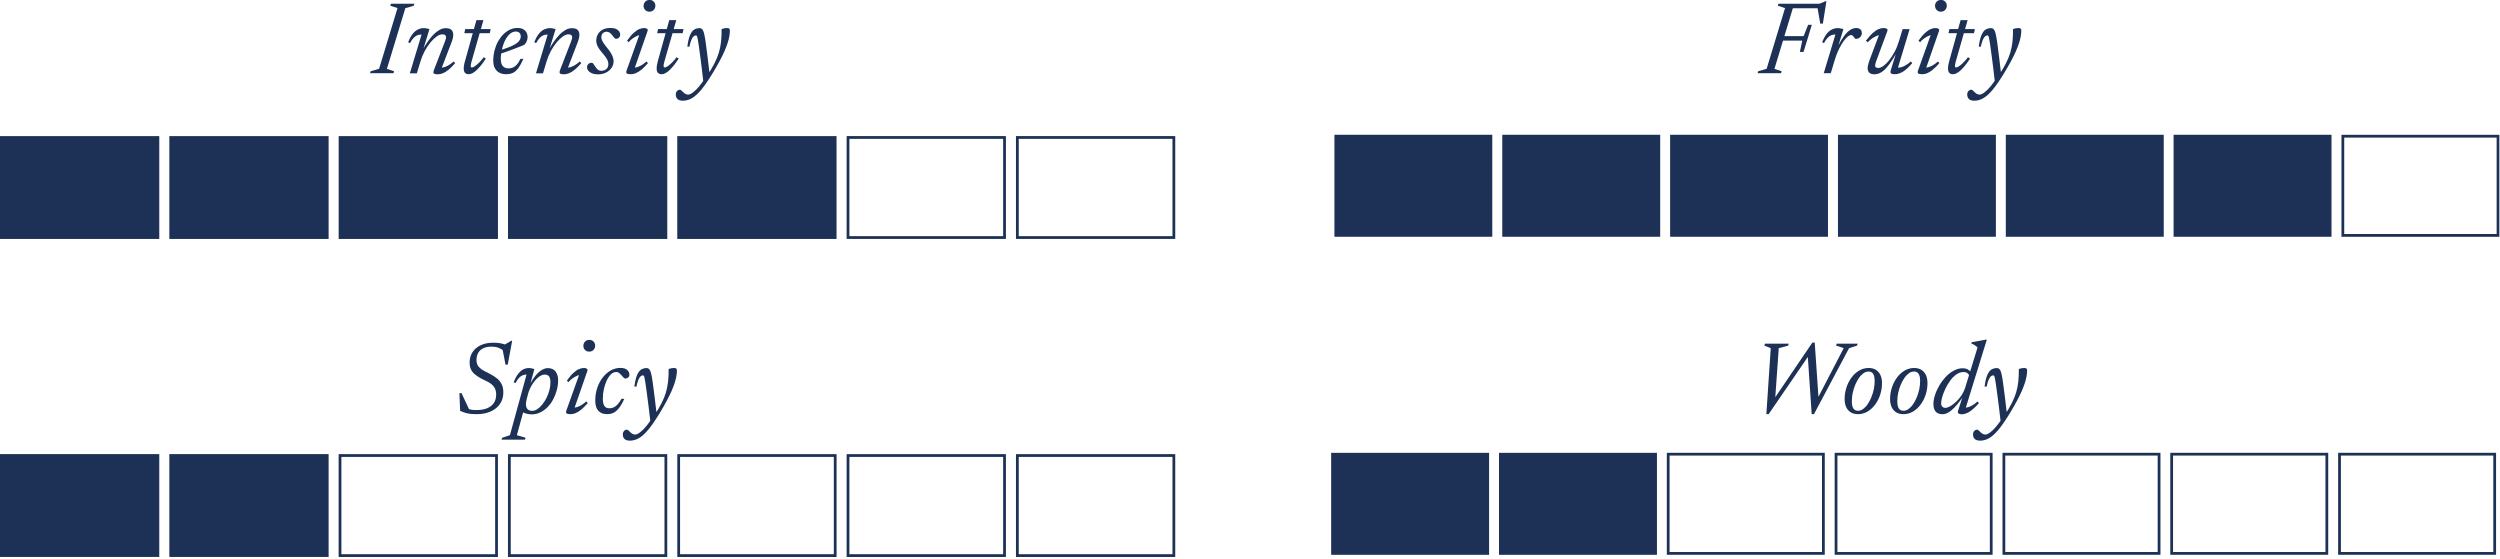 <?xml version="1.0" encoding="utf-8"?>
<svg width="353" height="79" viewBox="0 0 353 79" fill="none" xmlns="http://www.w3.org/2000/svg">
<g clip-path="url(#clip0_1_407)">
<path d="M260.34 49.16L259.26 48.8L259.34 48.53H262.3L262.22 48.8L261.09 49.16L256.13 58.48H255.81L255.23 49.86L255.76 49.68L249.73 58.48H249.41L250.03 49.17L249.13 48.8L249.21 48.53H252.57L252.49 48.8L251.16 49.16L250.63 56.69H250.26L255.9 48.38H256.24L256.83 56.98L256.13 57.25L260.33 49.16H260.34Z" fill="#1C3155"/>
<path d="M263.85 51.96C264.24 51.96 264.58 52.04 264.86 52.21C265.14 52.38 265.36 52.62 265.51 52.94C265.66 53.26 265.74 53.64 265.74 54.1C265.74 54.67 265.65 55.22 265.48 55.74C265.31 56.26 265.07 56.73 264.76 57.14C264.45 57.55 264.09 57.88 263.68 58.12C263.27 58.36 262.82 58.48 262.34 58.48C261.95 58.48 261.62 58.4 261.34 58.23C261.06 58.06 260.84 57.82 260.69 57.5C260.54 57.18 260.46 56.8 260.46 56.35C260.46 55.78 260.55 55.23 260.72 54.71C260.89 54.19 261.13 53.72 261.44 53.3C261.75 52.89 262.11 52.56 262.52 52.32C262.93 52.08 263.38 51.96 263.86 51.96H263.85ZM262.35 58C262.6 58 262.84 57.92 263.07 57.75C263.3 57.58 263.52 57.36 263.71 57.07C263.91 56.78 264.08 56.46 264.23 56.1C264.38 55.74 264.49 55.36 264.58 54.97C264.66 54.57 264.7 54.19 264.7 53.81C264.7 53.35 264.63 53 264.49 52.79C264.35 52.57 264.13 52.46 263.83 52.46C263.58 52.46 263.34 52.54 263.11 52.71C262.88 52.88 262.66 53.1 262.47 53.39C262.27 53.68 262.1 54 261.95 54.36C261.8 54.72 261.69 55.1 261.6 55.49C261.52 55.89 261.48 56.27 261.48 56.65C261.48 57.11 261.55 57.45 261.69 57.67C261.83 57.89 262.05 58 262.35 58Z" fill="#1C3155"/>
<path d="M270.27 51.96C270.66 51.96 271 52.04 271.28 52.21C271.56 52.38 271.78 52.62 271.93 52.94C272.08 53.26 272.16 53.64 272.16 54.1C272.16 54.67 272.07 55.22 271.9 55.74C271.73 56.26 271.49 56.73 271.18 57.14C270.87 57.55 270.51 57.88 270.1 58.12C269.69 58.36 269.24 58.48 268.76 58.48C268.37 58.48 268.04 58.4 267.76 58.23C267.48 58.06 267.26 57.82 267.11 57.5C266.96 57.18 266.88 56.8 266.88 56.35C266.88 55.78 266.97 55.23 267.14 54.71C267.31 54.19 267.55 53.72 267.86 53.3C268.17 52.89 268.53 52.56 268.94 52.32C269.35 52.08 269.8 51.96 270.28 51.96H270.27ZM268.77 58C269.02 58 269.26 57.92 269.49 57.75C269.72 57.58 269.94 57.36 270.13 57.07C270.33 56.78 270.5 56.46 270.65 56.1C270.8 55.74 270.91 55.36 271 54.97C271.08 54.57 271.12 54.19 271.12 53.81C271.12 53.35 271.05 53 270.91 52.79C270.77 52.57 270.55 52.46 270.25 52.46C270 52.46 269.76 52.54 269.53 52.71C269.3 52.88 269.08 53.1 268.89 53.39C268.69 53.68 268.52 54 268.37 54.36C268.22 54.72 268.11 55.1 268.02 55.49C267.94 55.89 267.9 56.27 267.9 56.65C267.9 57.11 267.97 57.45 268.11 57.67C268.25 57.89 268.47 58 268.77 58Z" fill="#1C3155"/>
<path d="M278.04 53C278 52.88 277.92 52.78 277.78 52.68C277.64 52.58 277.48 52.53 277.27 52.53C276.91 52.53 276.57 52.64 276.25 52.86C275.93 53.08 275.64 53.37 275.38 53.73C275.12 54.09 274.89 54.47 274.7 54.87C274.51 55.27 274.36 55.66 274.25 56.03C274.14 56.4 274.09 56.7 274.09 56.95C274.09 57.16 274.15 57.33 274.26 57.43C274.38 57.54 274.53 57.59 274.71 57.59C274.85 57.59 275.02 57.54 275.22 57.44C275.42 57.34 275.63 57.21 275.85 57.03C276.07 56.86 276.29 56.65 276.5 56.42C276.71 56.19 276.9 55.93 277.07 55.65C277.24 55.37 277.37 55.08 277.47 54.78L279.23 49.06C279.14 48.98 279.06 48.9 278.97 48.84C278.88 48.78 278.8 48.71 278.7 48.66C278.6 48.6 278.48 48.55 278.34 48.5L278.4 48.32L280.37 47.96H280.54L277.49 57.83L277.37 57.55C277.53 57.57 277.72 57.55 277.92 57.49C278.13 57.43 278.34 57.33 278.57 57.19C278.8 57.05 279.02 56.88 279.23 56.69L279.43 56.92C278.9 57.51 278.45 57.91 278.07 58.15C277.69 58.38 277.33 58.5 277 58.5C276.79 58.5 276.64 58.46 276.54 58.37C276.44 58.28 276.42 58.17 276.47 58.03L277.23 55.67H277.42C277.05 56.22 276.71 56.67 276.41 57.04C276.11 57.4 275.84 57.69 275.59 57.9C275.34 58.11 275.11 58.26 274.9 58.35C274.69 58.44 274.49 58.49 274.3 58.49C274.04 58.49 273.81 58.44 273.61 58.34C273.41 58.24 273.26 58.09 273.16 57.87C273.05 57.65 273 57.37 273 57.02C273 56.65 273.07 56.24 273.22 55.79C273.36 55.34 273.56 54.9 273.82 54.45C274.08 54 274.38 53.6 274.72 53.23C275.07 52.86 275.44 52.57 275.85 52.34C276.26 52.12 276.68 52 277.13 52C277.41 52 277.65 52.05 277.83 52.15C278.01 52.25 278.18 52.4 278.33 52.6L278.04 53Z" fill="#1C3155"/>
<path d="M282.84 58.85L283.08 58.59C283.48 57.99 283.8 57.44 284.06 56.93C284.32 56.42 284.52 55.93 284.67 55.44C284.82 54.95 284.92 54.44 284.98 53.9C285.04 53.36 285.06 52.76 285.06 52.1C285.22 52.05 285.36 52.01 285.48 51.99C285.6 51.97 285.73 51.96 285.84 51.96C285.97 51.96 286.06 51.99 286.13 52.04C286.2 52.09 286.23 52.18 286.23 52.3C286.23 52.55 286.2 52.83 286.15 53.13C286.1 53.43 286.02 53.75 285.9 54.11C285.78 54.46 285.63 54.85 285.45 55.27C285.26 55.69 285.03 56.16 284.76 56.66C284.49 57.16 284.17 57.72 283.8 58.33C283.19 59.33 282.65 60.12 282.17 60.69C281.69 61.26 281.25 61.65 280.84 61.88C280.43 62.11 280.02 62.22 279.6 62.22C279.24 62.22 278.99 62.14 278.83 61.98C278.67 61.82 278.59 61.61 278.59 61.35C278.59 61.15 278.65 60.99 278.76 60.86C278.87 60.73 279.01 60.67 279.18 60.67C279.22 60.67 279.27 60.69 279.33 60.73C279.39 60.77 279.48 60.86 279.62 61C279.76 61.14 279.89 61.23 280 61.28C280.11 61.33 280.23 61.36 280.33 61.36C280.51 61.36 280.74 61.26 281.02 61.05C281.3 60.84 281.6 60.55 281.91 60.17C282.23 59.79 282.53 59.35 282.83 58.85H282.84ZM280.52 54.59H280.22C280.28 54.08 280.37 53.66 280.47 53.32C280.58 52.98 280.7 52.71 280.84 52.52C280.98 52.32 281.15 52.18 281.33 52.1C281.52 52.02 281.72 51.97 281.95 51.97C282.06 51.97 282.16 52 282.24 52.05C282.32 52.1 282.39 52.2 282.46 52.33C282.53 52.47 282.58 52.66 282.64 52.92C282.7 53.17 282.76 53.55 282.83 54.04C282.9 54.53 282.98 55.17 283.08 55.96C283.18 56.75 283.29 57.73 283.43 58.9L282.5 59.6C282.41 58.82 282.33 58.15 282.26 57.57C282.19 56.99 282.13 56.49 282.07 56.07C282.02 55.65 281.97 55.27 281.92 54.96C281.88 54.64 281.84 54.36 281.8 54.11C281.75 53.77 281.7 53.53 281.67 53.37C281.64 53.21 281.6 53.11 281.57 53.07C281.54 53.03 281.5 53 281.44 53C281.33 53 281.22 53.05 281.11 53.14C281 53.23 280.9 53.4 280.79 53.63C280.69 53.86 280.6 54.19 280.51 54.61L280.52 54.59Z" fill="#1C3155"/>
<path d="M210.26 63.94H187.96V78.34H210.26V63.94Z" fill="#1C3155"/>
<path d="M233.96 63.94H211.66V78.34H233.96V63.94Z" fill="#1C3155"/>
<path d="M257.46 64.13H235.55V78.14H257.46V64.13Z" stroke="#1C3155" stroke-width="0.39"/>
<path d="M281.16 64.13H259.25V78.14H281.16V64.13Z" stroke="#1C3155" stroke-width="0.39"/>
<path d="M304.86 64.13H282.95V78.14H304.86V64.13Z" stroke="#1C3155" stroke-width="0.39"/>
<path d="M328.55 64.13H306.64V78.14H328.55V64.13Z" stroke="#1C3155" stroke-width="0.39"/>
<path d="M352.25 64.13H330.34V78.14H352.25V64.13Z" stroke="#1C3155" stroke-width="0.39"/>
<path d="M210.71 19.03H188.42V33.43H210.71V19.03Z" fill="#1C3155"/>
<path d="M234.42 19.03H212.12V33.43H234.42V19.03Z" fill="#1C3155"/>
<path d="M258.11 19.03H235.82V33.43H258.11V19.03Z" fill="#1C3155"/>
<path d="M352.72 19.23H330.81V33.24H352.72V19.23Z" stroke="#1C3155" stroke-width="0.39"/>
<path d="M329.21 19.03H306.91V33.43H329.21V19.03Z" fill="#1C3155"/>
<path d="M281.82 19.03H259.52V33.43H281.82V19.03Z" fill="#1C3155"/>
<path d="M305.52 19.03H283.22V33.43H305.52V19.03Z" fill="#1C3155"/>
<path d="M22.49 64.12H0V78.64H22.49V64.12Z" fill="#1C3155"/>
<path d="M46.4 64.12H23.91V78.64H46.4V64.12Z" fill="#1C3155"/>
<path d="M70.11 64.32H48.01V78.45H70.11V64.32Z" stroke="#1C3155" stroke-width="0.39"/>
<path d="M94.02 64.32H71.92V78.45H94.02V64.32Z" stroke="#1C3155" stroke-width="0.39"/>
<path d="M141.84 64.32H119.74V78.45H141.84V64.32Z" stroke="#1C3155" stroke-width="0.39"/>
<path d="M165.75 64.32H143.65V78.45H165.75V64.32Z" stroke="#1C3155" stroke-width="0.39"/>
<path d="M117.93 64.32H95.83V78.45H117.93V64.32Z" stroke="#1C3155" stroke-width="0.39"/>
<path d="M56.13 1.14L55.11 0.81L55.2 0.53H58.51L58.42 0.81L57.23 1.16L54.63 9.73L55.65 10.06L55.56 10.34H52.25L52.34 10.06L53.53 9.71L56.13 1.14Z" fill="#1C3155"/>
<path d="M57.89 6.08L57.63 5.97C57.83 5.45 58.05 5.05 58.29 4.76C58.53 4.47 58.78 4.26 59.04 4.15C59.3 4.03 59.57 3.97 59.83 3.97C59.92 3.97 60.01 3.97 60.1 3.99C60.19 4 60.28 4.02 60.37 4.04C60.46 4.06 60.55 4.08 60.64 4.11L59.76 6.96H59.72C59.93 6.58 60.17 6.21 60.41 5.86C60.66 5.5 60.92 5.19 61.19 4.9C61.46 4.62 61.75 4.4 62.04 4.23C62.33 4.06 62.63 3.98 62.93 3.98C63.33 3.98 63.61 4.07 63.77 4.24C63.92 4.41 64 4.64 64 4.92C64 5.08 63.98 5.25 63.93 5.44C63.88 5.63 63.82 5.84 63.73 6.05L62.28 9.82V9.55C62.46 9.55 62.63 9.52 62.83 9.45C63.03 9.38 63.23 9.28 63.44 9.15C63.65 9.02 63.85 8.86 64.05 8.68L64.27 8.91C63.93 9.31 63.61 9.63 63.32 9.86C63.03 10.09 62.76 10.26 62.52 10.35C62.28 10.45 62.04 10.49 61.82 10.49C61.5 10.49 61.31 10.44 61.24 10.35C61.17 10.26 61.19 10.08 61.3 9.81L62.84 5.82C62.88 5.72 62.91 5.62 62.94 5.52C62.97 5.42 62.98 5.33 62.98 5.25C62.98 5.13 62.94 5.03 62.86 4.96C62.78 4.89 62.64 4.85 62.44 4.85C62.21 4.85 61.94 4.95 61.66 5.15C61.38 5.35 61.08 5.63 60.79 5.98C60.5 6.33 60.23 6.73 59.98 7.19C59.73 7.65 59.53 8.13 59.38 8.64L58.86 10.35H57.87L59.52 4.89H59.41C59.23 4.89 59.06 4.92 58.9 4.99C58.73 5.06 58.57 5.18 58.4 5.35C58.23 5.52 58.06 5.77 57.89 6.09V6.08Z" fill="#1C3155"/>
<path d="M66.56 8.8C66.54 8.87 66.52 8.94 66.51 9C66.5 9.06 66.48 9.12 66.48 9.16C66.48 9.2 66.47 9.25 66.47 9.29C66.47 9.37 66.48 9.43 66.51 9.47C66.54 9.51 66.58 9.53 66.63 9.53C66.73 9.53 66.87 9.47 67.05 9.35C67.23 9.23 67.43 9.06 67.65 8.84C67.87 8.62 68.09 8.37 68.31 8.08L68.6 8.27C68.39 8.6 68.18 8.89 67.97 9.16C67.76 9.43 67.55 9.66 67.34 9.86C67.13 10.06 66.94 10.21 66.74 10.32C66.54 10.43 66.36 10.48 66.18 10.48C65.97 10.48 65.8 10.42 65.67 10.3C65.54 10.18 65.48 9.97 65.48 9.67C65.48 9.54 65.49 9.39 65.52 9.21C65.55 9.04 65.59 8.84 65.66 8.62L67.27 2.84H68.26L66.55 8.8H66.56ZM65.56 4.69L65.69 4.1H69.28L69.16 4.69H65.56Z" fill="#1C3155"/>
<path d="M72.87 4.45C72.58 4.45 72.32 4.54 72.09 4.71C71.86 4.88 71.66 5.11 71.49 5.39C71.32 5.67 71.17 5.98 71.06 6.32C70.94 6.66 70.86 7 70.8 7.34C70.74 7.68 70.71 7.99 70.71 8.28C70.71 8.78 70.81 9.14 71.01 9.35C71.21 9.56 71.47 9.66 71.79 9.66C72.01 9.66 72.22 9.62 72.41 9.54C72.6 9.46 72.79 9.33 72.97 9.13C73.15 8.94 73.32 8.67 73.49 8.31H73.9C73.66 8.87 73.42 9.3 73.19 9.62C72.95 9.93 72.7 10.16 72.42 10.29C72.14 10.42 71.82 10.48 71.46 10.48C71.1 10.48 70.78 10.41 70.5 10.26C70.23 10.12 70.02 9.9 69.87 9.62C69.72 9.34 69.65 8.99 69.65 8.57C69.65 8.06 69.71 7.57 69.83 7.11C69.95 6.65 70.12 6.22 70.33 5.84C70.55 5.46 70.8 5.12 71.08 4.84C71.37 4.56 71.68 4.34 72.01 4.18C72.35 4.02 72.69 3.95 73.05 3.95C73.41 3.95 73.67 4.01 73.88 4.13C74.09 4.25 74.25 4.41 74.35 4.6C74.45 4.79 74.5 5 74.5 5.22C74.5 5.44 74.45 5.64 74.36 5.85C74.27 6.06 74.15 6.22 74.01 6.34C73.73 6.46 73.44 6.57 73.16 6.68C72.88 6.79 72.59 6.9 72.31 7.01C72.02 7.11 71.74 7.22 71.45 7.32C71.16 7.42 70.88 7.52 70.59 7.61L70.61 7.08C71.08 6.95 71.48 6.82 71.82 6.68C72.16 6.55 72.44 6.42 72.66 6.29C72.88 6.16 73.06 6.04 73.18 5.91C73.31 5.78 73.4 5.65 73.45 5.52C73.5 5.39 73.53 5.26 73.53 5.13C73.53 5 73.5 4.88 73.45 4.78C73.4 4.68 73.32 4.6 73.22 4.54C73.12 4.48 72.99 4.45 72.84 4.45H72.87Z" fill="#1C3155"/>
<path d="M75.7 6.08L75.44 5.97C75.64 5.45 75.86 5.05 76.1 4.76C76.34 4.47 76.59 4.26 76.85 4.15C77.11 4.04 77.38 3.97 77.64 3.97C77.73 3.97 77.82 3.97 77.91 3.99C78 4 78.09 4.02 78.18 4.04C78.27 4.06 78.36 4.08 78.45 4.11L77.57 6.96H77.53C77.74 6.58 77.98 6.21 78.22 5.86C78.47 5.5 78.73 5.19 79 4.9C79.27 4.61 79.56 4.4 79.85 4.23C80.14 4.06 80.44 3.98 80.74 3.98C81.14 3.98 81.42 4.07 81.58 4.24C81.74 4.41 81.81 4.64 81.81 4.92C81.81 5.08 81.79 5.25 81.74 5.44C81.69 5.63 81.63 5.84 81.54 6.05L80.09 9.82V9.55C80.27 9.55 80.44 9.52 80.64 9.45C80.84 9.38 81.04 9.28 81.25 9.15C81.46 9.02 81.66 8.86 81.86 8.68L82.08 8.91C81.74 9.31 81.42 9.63 81.13 9.86C80.84 10.09 80.57 10.26 80.33 10.35C80.09 10.45 79.85 10.49 79.63 10.49C79.31 10.49 79.12 10.44 79.05 10.35C78.98 10.26 79 10.08 79.11 9.81L80.65 5.82C80.69 5.72 80.72 5.62 80.75 5.52C80.78 5.42 80.79 5.33 80.79 5.25C80.79 5.13 80.75 5.03 80.67 4.96C80.59 4.89 80.45 4.85 80.25 4.85C80.02 4.85 79.75 4.95 79.47 5.15C79.19 5.35 78.89 5.63 78.6 5.98C78.31 6.33 78.04 6.73 77.79 7.19C77.54 7.65 77.34 8.13 77.19 8.64L76.67 10.35H75.68L77.33 4.89H77.22C77.04 4.89 76.87 4.92 76.71 4.99C76.54 5.06 76.38 5.18 76.21 5.35C76.04 5.52 75.87 5.77 75.7 6.09V6.08Z" fill="#1C3155"/>
<path d="M83.56 8.86C83.63 8.86 83.69 8.9 83.76 8.98C83.82 9.06 83.93 9.21 84.07 9.43C84.21 9.65 84.35 9.8 84.48 9.88C84.61 9.96 84.75 10 84.89 10C85.08 10 85.26 9.96 85.41 9.89C85.56 9.82 85.68 9.71 85.77 9.58C85.86 9.44 85.9 9.27 85.9 9.07C85.9 8.93 85.88 8.78 85.83 8.64C85.78 8.49 85.7 8.33 85.58 8.15C85.46 7.97 85.29 7.75 85.06 7.49C84.84 7.24 84.67 7.01 84.54 6.81C84.41 6.61 84.32 6.42 84.27 6.25C84.22 6.08 84.19 5.91 84.19 5.75C84.19 5.42 84.27 5.12 84.42 4.84C84.57 4.57 84.8 4.35 85.09 4.19C85.39 4.03 85.75 3.95 86.18 3.95C86.51 3.95 86.77 3.99 86.97 4.08C87.17 4.17 87.32 4.28 87.42 4.42C87.52 4.56 87.57 4.72 87.57 4.89C87.57 5 87.55 5.1 87.5 5.19C87.45 5.28 87.38 5.35 87.29 5.4C87.2 5.45 87.1 5.48 86.98 5.48C86.93 5.48 86.87 5.45 86.8 5.4C86.73 5.35 86.63 5.22 86.5 5.04C86.37 4.85 86.23 4.72 86.09 4.62C85.95 4.53 85.82 4.48 85.69 4.48C85.45 4.48 85.26 4.55 85.12 4.69C84.98 4.83 84.91 5.03 84.91 5.28C84.91 5.39 84.94 5.51 84.99 5.65C85.04 5.79 85.13 5.95 85.26 6.13C85.38 6.32 85.55 6.54 85.76 6.8C85.97 7.05 86.15 7.29 86.27 7.51C86.4 7.73 86.49 7.93 86.55 8.11C86.61 8.29 86.64 8.47 86.64 8.63C86.64 8.98 86.55 9.3 86.35 9.58C86.16 9.86 85.9 10.08 85.57 10.25C85.24 10.41 84.87 10.5 84.46 10.5C84.1 10.5 83.81 10.45 83.58 10.35C83.35 10.25 83.18 10.13 83.06 9.97C82.94 9.81 82.89 9.65 82.89 9.48C82.89 9.37 82.92 9.27 82.97 9.17C83.02 9.07 83.1 9 83.19 8.95C83.28 8.9 83.39 8.87 83.52 8.87L83.56 8.86Z" fill="#1C3155"/>
<path d="M88.43 10.08L90.33 4.77L90.54 4.93C90.38 4.93 90.2 4.96 90 5.05C89.8 5.14 89.59 5.25 89.37 5.4C89.15 5.55 88.95 5.74 88.76 5.96L88.54 5.75C88.88 5.27 89.18 4.9 89.47 4.65C89.75 4.39 90.01 4.21 90.26 4.11C90.5 4.01 90.74 3.96 90.96 3.96C91.15 3.96 91.28 4 91.37 4.07C91.46 4.14 91.48 4.24 91.44 4.37L89.54 9.83L89.42 9.55C89.58 9.57 89.77 9.55 89.97 9.48C90.18 9.42 90.39 9.32 90.62 9.18C90.85 9.04 91.07 8.88 91.28 8.68L91.49 8.91C91.15 9.31 90.83 9.62 90.55 9.85C90.27 10.08 90 10.24 89.76 10.34C89.52 10.44 89.29 10.48 89.07 10.48C88.8 10.48 88.62 10.45 88.52 10.38C88.42 10.31 88.4 10.21 88.45 10.08H88.43ZM90.87 0.82C90.87 0.66 90.91 0.52 90.98 0.4C91.05 0.28 91.15 0.18 91.27 0.1C91.39 0.03 91.54 -0.01 91.71 -0.01C91.96 -0.01 92.16 0.07 92.31 0.23C92.46 0.39 92.54 0.58 92.54 0.82C92.54 0.98 92.5 1.12 92.43 1.24C92.36 1.36 92.26 1.46 92.14 1.54C92.02 1.61 91.87 1.65 91.7 1.65C91.45 1.65 91.25 1.57 91.1 1.41C90.95 1.25 90.87 1.06 90.87 0.82Z" fill="#1C3155"/>
<path d="M93.79 8.8C93.77 8.87 93.75 8.94 93.74 9C93.73 9.06 93.71 9.12 93.71 9.16C93.71 9.21 93.7 9.25 93.7 9.29C93.7 9.37 93.71 9.43 93.74 9.47C93.77 9.51 93.81 9.53 93.86 9.53C93.96 9.53 94.1 9.47 94.28 9.35C94.46 9.23 94.66 9.06 94.88 8.84C95.1 8.62 95.32 8.37 95.54 8.08L95.83 8.27C95.62 8.6 95.41 8.89 95.2 9.16C94.99 9.43 94.78 9.66 94.58 9.86C94.37 10.06 94.18 10.21 93.98 10.32C93.79 10.43 93.6 10.48 93.42 10.48C93.21 10.48 93.04 10.42 92.91 10.3C92.78 10.18 92.72 9.97 92.72 9.67C92.72 9.54 92.73 9.39 92.76 9.21C92.79 9.04 92.83 8.84 92.89 8.62L94.5 2.84H95.49L93.78 8.8H93.79ZM92.79 4.69L92.92 4.1H96.51L96.39 4.69H92.79Z" fill="#1C3155"/>
<path d="M99.67 10.85L99.91 10.59C100.31 9.99 100.63 9.44 100.89 8.93C101.15 8.42 101.35 7.93 101.5 7.44C101.65 6.95 101.75 6.44 101.81 5.9C101.87 5.36 101.9 4.76 101.89 4.1C102.05 4.05 102.19 4.01 102.31 3.99C102.43 3.97 102.56 3.96 102.67 3.96C102.8 3.96 102.89 3.99 102.96 4.04C103.03 4.09 103.06 4.18 103.06 4.3C103.06 4.55 103.03 4.83 102.98 5.13C102.93 5.43 102.85 5.75 102.73 6.11C102.62 6.46 102.46 6.85 102.28 7.27C102.09 7.69 101.86 8.16 101.59 8.66C101.32 9.16 101 9.72 100.63 10.33C100.02 11.33 99.48 12.12 99 12.69C98.52 13.26 98.08 13.65 97.67 13.88C97.26 14.11 96.85 14.22 96.43 14.22C96.07 14.22 95.82 14.14 95.66 13.98C95.5 13.82 95.42 13.61 95.42 13.35C95.42 13.15 95.48 12.99 95.59 12.86C95.71 12.73 95.84 12.67 96.01 12.67C96.05 12.67 96.1 12.69 96.16 12.73C96.22 12.77 96.31 12.86 96.45 13C96.59 13.14 96.72 13.23 96.83 13.28C96.94 13.33 97.06 13.36 97.16 13.36C97.34 13.36 97.57 13.26 97.85 13.05C98.13 12.84 98.43 12.55 98.74 12.17C99.06 11.79 99.36 11.35 99.66 10.85H99.67ZM97.35 6.59H97.05C97.11 6.08 97.2 5.66 97.3 5.32C97.41 4.98 97.53 4.71 97.67 4.52C97.81 4.32 97.98 4.18 98.16 4.1C98.34 4.02 98.55 3.97 98.77 3.97C98.88 3.97 98.98 4 99.06 4.05C99.14 4.1 99.21 4.2 99.28 4.33C99.35 4.47 99.4 4.66 99.46 4.92C99.52 5.17 99.58 5.55 99.65 6.04C99.72 6.53 99.8 7.17 99.9 7.96C100 8.75 100.11 9.73 100.25 10.9L99.32 11.6C99.23 10.82 99.15 10.15 99.08 9.57C99.01 8.99 98.95 8.49 98.89 8.07C98.84 7.65 98.79 7.27 98.74 6.96C98.7 6.64 98.65 6.36 98.62 6.11C98.57 5.77 98.52 5.53 98.49 5.37C98.46 5.21 98.42 5.11 98.39 5.07C98.36 5.03 98.32 5 98.26 5C98.15 5 98.04 5.05 97.93 5.14C97.82 5.23 97.72 5.4 97.62 5.63C97.52 5.86 97.43 6.19 97.34 6.61L97.35 6.59Z" fill="#1C3155"/>
<path d="M22.49 19.22H0V33.74H22.49V19.22Z" fill="#1C3155"/>
<path d="M46.4 19.22H23.91V33.74H46.4V19.22Z" fill="#1C3155"/>
<path d="M70.31 19.22H47.82V33.74H70.31V19.22Z" fill="#1C3155"/>
<path d="M94.22 19.22H71.73V33.74H94.22V19.22Z" fill="#1C3155"/>
<path d="M141.84 19.41H119.74V33.54H141.84V19.41Z" stroke="#1C3155" stroke-width="0.39"/>
<path d="M165.75 19.41H143.65V33.54H165.75V19.41Z" stroke="#1C3155" stroke-width="0.39"/>
<path d="M118.12 19.22H95.63V33.74H118.12V19.22Z" fill="#1C3155"/>
<path d="M250.55 9.73L251.57 10.06L251.48 10.34H248.17L248.26 10.06L249.45 9.71L252.05 1.14L251.03 0.81L251.12 0.53H253.34L250.55 9.73ZM255.83 3.49L255.25 5.41L254.66 7.33H254.14L254.48 5.73H251.18L251.37 5.1H254.67L255.31 3.5H255.83V3.49ZM257.37 3.33H257.02L256.62 1.03L256.92 1.17H252.46L252.67 0.53H256.89L257.78 0.17H257.89L257.39 3.33H257.37Z" fill="#1C3155"/>
<path d="M259.18 4.88H259.07C258.89 4.88 258.72 4.91 258.56 4.98C258.39 5.05 258.23 5.17 258.06 5.34C257.89 5.51 257.72 5.76 257.55 6.08L257.29 5.97C257.49 5.45 257.71 5.05 257.94 4.76C258.18 4.47 258.43 4.26 258.69 4.15C258.95 4.03 259.22 3.97 259.48 3.97C259.57 3.97 259.66 3.97 259.75 3.99C259.84 4 259.93 4.02 260.02 4.04C260.11 4.06 260.2 4.08 260.29 4.11L259.54 6.56H259.5C259.8 5.96 260.1 5.48 260.38 5.09C260.66 4.71 260.95 4.42 261.23 4.24C261.51 4.05 261.8 3.96 262.09 3.96C262.38 3.96 262.57 4.03 262.7 4.16C262.83 4.29 262.89 4.47 262.89 4.68C262.89 4.84 262.85 4.98 262.77 5.1C262.69 5.22 262.59 5.32 262.46 5.39C262.33 5.46 262.19 5.49 262.04 5.49C262 5.49 261.96 5.47 261.92 5.43C261.88 5.39 261.82 5.33 261.76 5.24C261.7 5.14 261.64 5.07 261.58 5.02C261.52 4.97 261.45 4.95 261.37 4.95C261.25 4.95 261.11 5.01 260.96 5.12C260.81 5.23 260.65 5.4 260.48 5.6C260.31 5.8 260.15 6.05 259.98 6.34C259.81 6.63 259.65 6.94 259.5 7.28C259.35 7.62 259.21 7.99 259.1 8.37L258.5 10.34H257.51L259.16 4.88H259.18Z" fill="#1C3155"/>
<path d="M266.93 10.08L267.73 7.49H267.78C267.42 8.12 267.09 8.63 266.8 9.03C266.51 9.43 266.24 9.73 266 9.94C265.76 10.15 265.53 10.29 265.31 10.37C265.09 10.45 264.88 10.49 264.67 10.49C264.33 10.49 264.09 10.41 263.94 10.26C263.79 10.11 263.71 9.9 263.71 9.65C263.71 9.49 263.74 9.31 263.79 9.1C263.84 8.89 263.92 8.65 264.02 8.38L265.43 4.63L265.62 4.93C265.45 4.93 265.26 4.96 265.05 5.04C264.84 5.12 264.61 5.24 264.38 5.4C264.15 5.56 263.93 5.75 263.71 5.97L263.47 5.75C263.81 5.29 264.13 4.93 264.42 4.67C264.71 4.41 264.98 4.23 265.24 4.12C265.5 4.01 265.74 3.96 265.98 3.96C266.19 3.96 266.33 4 266.43 4.07C266.52 4.14 266.55 4.24 266.5 4.37L264.88 8.74C264.85 8.84 264.82 8.94 264.8 9.02C264.78 9.11 264.77 9.18 264.77 9.25C264.77 9.36 264.8 9.45 264.87 9.51C264.94 9.57 265.05 9.6 265.21 9.6C265.42 9.6 265.65 9.51 265.92 9.32C266.19 9.13 266.46 8.87 266.73 8.53C267.01 8.19 267.27 7.79 267.51 7.33C267.76 6.87 267.96 6.37 268.13 5.82L268.65 4.11H269.64L267.93 9.76V9.55C268.1 9.57 268.28 9.55 268.49 9.48C268.7 9.42 268.91 9.32 269.14 9.18C269.37 9.04 269.59 8.88 269.8 8.68L270.01 8.91C269.49 9.51 269.04 9.93 268.65 10.15C268.26 10.37 267.9 10.48 267.58 10.48C267.31 10.48 267.13 10.45 267.04 10.38C266.95 10.31 266.92 10.21 266.96 10.08H266.93Z" fill="#1C3155"/>
<path d="M270.78 10.08L272.68 4.77L272.89 4.93C272.73 4.93 272.55 4.96 272.35 5.05C272.15 5.14 271.94 5.25 271.72 5.4C271.5 5.55 271.3 5.74 271.11 5.96L270.89 5.75C271.23 5.27 271.54 4.9 271.82 4.65C272.1 4.4 272.36 4.21 272.61 4.11C272.85 4.01 273.09 3.96 273.31 3.96C273.49 3.96 273.63 4 273.72 4.07C273.81 4.14 273.83 4.24 273.79 4.37L271.89 9.83L271.77 9.55C271.93 9.57 272.12 9.55 272.32 9.48C272.53 9.42 272.74 9.32 272.97 9.18C273.2 9.04 273.42 8.88 273.63 8.68L273.84 8.91C273.5 9.31 273.18 9.62 272.9 9.85C272.61 10.08 272.35 10.24 272.11 10.34C271.87 10.44 271.64 10.48 271.42 10.48C271.15 10.48 270.97 10.45 270.87 10.38C270.77 10.31 270.75 10.21 270.8 10.08H270.78ZM273.22 0.82C273.22 0.66 273.26 0.52 273.33 0.4C273.4 0.28 273.5 0.18 273.62 0.1C273.74 0.03 273.89 -0.01 274.06 -0.01C274.31 -0.01 274.51 0.07 274.66 0.23C274.81 0.39 274.89 0.58 274.89 0.82C274.89 0.98 274.85 1.12 274.78 1.24C274.71 1.36 274.61 1.46 274.49 1.54C274.37 1.61 274.22 1.65 274.06 1.65C273.81 1.65 273.61 1.57 273.46 1.41C273.31 1.25 273.23 1.06 273.23 0.82H273.22Z" fill="#1C3155"/>
<path d="M276.13 8.8C276.11 8.87 276.09 8.94 276.08 9C276.07 9.06 276.05 9.12 276.05 9.16C276.05 9.21 276.04 9.25 276.04 9.29C276.04 9.37 276.05 9.43 276.08 9.47C276.11 9.51 276.15 9.53 276.2 9.53C276.3 9.53 276.44 9.47 276.62 9.35C276.8 9.23 277 9.06 277.22 8.84C277.44 8.62 277.66 8.37 277.88 8.08L278.17 8.27C277.96 8.6 277.75 8.89 277.54 9.16C277.33 9.43 277.12 9.66 276.91 9.86C276.71 10.06 276.51 10.21 276.31 10.32C276.12 10.43 275.93 10.48 275.75 10.48C275.54 10.48 275.37 10.42 275.25 10.3C275.13 10.18 275.06 9.97 275.06 9.67C275.06 9.54 275.07 9.39 275.1 9.21C275.13 9.04 275.17 8.84 275.23 8.62L276.84 2.84H277.83L276.12 8.8H276.13ZM275.13 4.69L275.26 4.1H278.85L278.73 4.69H275.13Z" fill="#1C3155"/>
<path d="M282.02 10.85L282.26 10.59C282.66 9.99 282.98 9.44 283.24 8.93C283.5 8.42 283.7 7.93 283.85 7.44C284 6.95 284.1 6.44 284.16 5.9C284.22 5.36 284.24 4.76 284.24 4.1C284.4 4.05 284.54 4.01 284.66 3.99C284.78 3.97 284.91 3.96 285.02 3.96C285.15 3.96 285.24 3.99 285.31 4.04C285.38 4.09 285.41 4.18 285.41 4.3C285.41 4.55 285.38 4.83 285.33 5.13C285.28 5.43 285.2 5.75 285.08 6.11C284.96 6.46 284.81 6.85 284.63 7.27C284.44 7.69 284.21 8.16 283.94 8.66C283.67 9.16 283.35 9.72 282.98 10.33C282.37 11.33 281.83 12.12 281.35 12.69C280.87 13.26 280.43 13.65 280.02 13.88C279.61 14.11 279.2 14.22 278.78 14.22C278.42 14.22 278.17 14.14 278.01 13.98C277.85 13.82 277.77 13.61 277.77 13.35C277.77 13.15 277.83 12.99 277.94 12.86C278.05 12.73 278.19 12.67 278.36 12.67C278.4 12.67 278.45 12.69 278.51 12.73C278.57 12.77 278.66 12.86 278.8 13C278.94 13.14 279.07 13.23 279.18 13.28C279.29 13.33 279.41 13.36 279.51 13.36C279.69 13.36 279.92 13.26 280.2 13.05C280.48 12.84 280.78 12.55 281.09 12.17C281.41 11.79 281.71 11.35 282.01 10.85H282.02ZM279.7 6.59H279.4C279.46 6.08 279.55 5.66 279.65 5.32C279.76 4.98 279.88 4.71 280.02 4.52C280.16 4.32 280.33 4.18 280.51 4.1C280.7 4.02 280.9 3.97 281.13 3.97C281.24 3.97 281.34 4 281.42 4.05C281.5 4.1 281.57 4.2 281.64 4.33C281.71 4.47 281.76 4.66 281.82 4.92C281.88 5.17 281.94 5.55 282.01 6.04C282.08 6.53 282.16 7.17 282.26 7.96C282.36 8.75 282.47 9.73 282.61 10.9L281.68 11.6C281.59 10.82 281.51 10.15 281.44 9.57C281.37 8.99 281.31 8.49 281.25 8.07C281.2 7.65 281.15 7.27 281.1 6.96C281.06 6.64 281.02 6.36 280.98 6.11C280.93 5.77 280.88 5.53 280.85 5.37C280.82 5.21 280.78 5.11 280.75 5.07C280.72 5.03 280.68 5 280.62 5C280.51 5 280.4 5.05 280.29 5.14C280.18 5.23 280.08 5.4 279.97 5.63C279.87 5.86 279.78 6.19 279.69 6.61L279.7 6.59Z" fill="#1C3155"/>
<path d="M71.31 49.66C70.99 49.41 70.7 49.23 70.43 49.12C70.16 49.01 69.8 48.95 69.37 48.95C68.94 48.95 68.56 49.02 68.24 49.17C67.93 49.32 67.69 49.53 67.53 49.81C67.37 50.09 67.28 50.43 67.28 50.83C67.28 51.23 67.39 51.56 67.6 51.79C67.81 52.03 68.08 52.23 68.4 52.39C68.72 52.55 69.04 52.72 69.35 52.89C69.66 53.06 69.95 53.25 70.21 53.46C70.47 53.67 70.68 53.94 70.84 54.26C71 54.58 71.07 54.97 71.07 55.45C71.07 56.05 70.91 56.57 70.6 57.03C70.29 57.49 69.85 57.85 69.28 58.1C68.71 58.36 68.05 58.48 67.29 58.48C66.81 58.48 66.39 58.45 66.05 58.38C65.71 58.31 65.35 58.19 64.97 58.01L64.87 55.51H65.17L66.3 57.94L65.98 57.68C66.21 57.77 66.42 57.83 66.62 57.86C66.82 57.89 67.03 57.9 67.27 57.9C67.87 57.9 68.38 57.81 68.8 57.64C69.21 57.46 69.53 57.21 69.74 56.89C69.95 56.56 70.06 56.18 70.06 55.73C70.06 55.34 69.99 55.02 69.84 54.77C69.69 54.52 69.5 54.31 69.27 54.15C69.04 53.99 68.79 53.85 68.52 53.73C68.26 53.61 68.01 53.49 67.79 53.36C67.49 53.19 67.23 53.01 67.01 52.82C66.79 52.63 66.61 52.41 66.49 52.14C66.37 51.88 66.31 51.55 66.31 51.17C66.31 50.64 66.44 50.16 66.71 49.74C66.98 49.32 67.36 48.99 67.86 48.75C68.36 48.51 68.96 48.39 69.66 48.39C70 48.39 70.31 48.41 70.6 48.46C70.89 48.51 71.21 48.6 71.57 48.73H71.14L72.2 48.11H72.32L71.69 51.49H71.38L70.9 49.02L71.31 49.66Z" fill="#1C3155"/>
<path d="M73.42 57.81H73.98L72.98 61.45L74.22 61.81L74.12 62.08H70.81L70.91 61.81L72 61.45L74.35 52.89H74.31C74.13 52.89 73.96 52.92 73.79 52.99C73.62 53.06 73.45 53.18 73.29 53.35C73.12 53.52 72.96 53.77 72.79 54.09L72.53 53.98C72.73 53.46 72.95 53.06 73.18 52.77C73.41 52.48 73.65 52.27 73.9 52.15C74.15 52.03 74.4 51.97 74.66 51.97C74.79 51.97 74.92 51.98 75.06 52.01C75.19 52.04 75.32 52.07 75.45 52.11L74.76 54.69L74.71 54.47C75.01 53.89 75.31 53.42 75.61 53.05C75.91 52.68 76.22 52.41 76.51 52.24C76.8 52.07 77.08 51.98 77.34 51.98C77.86 51.98 78.24 52.15 78.47 52.49C78.7 52.83 78.81 53.22 78.81 53.66C78.81 54.14 78.75 54.62 78.62 55.09C78.49 55.56 78.32 56 78.1 56.41C77.88 56.82 77.61 57.19 77.3 57.5C76.99 57.81 76.65 58.06 76.27 58.24C75.89 58.42 75.49 58.51 75.07 58.51C74.77 58.51 74.46 58.46 74.14 58.35C73.82 58.24 73.58 58.07 73.42 57.83V57.81ZM74.39 56.25C74.33 56.48 74.3 56.66 74.28 56.79C74.26 56.92 74.26 57.02 74.26 57.09C74.26 57.34 74.33 57.56 74.46 57.74C74.6 57.92 74.83 58.01 75.17 58.01C75.39 58.01 75.62 57.93 75.85 57.78C76.08 57.63 76.32 57.42 76.54 57.15C76.76 56.88 76.96 56.58 77.14 56.24C77.32 55.9 77.46 55.53 77.56 55.15C77.67 54.76 77.72 54.37 77.72 53.98C77.72 53.61 77.66 53.34 77.53 53.16C77.4 52.98 77.2 52.89 76.91 52.89C76.72 52.89 76.53 52.94 76.34 53.05C76.14 53.16 75.95 53.3 75.77 53.49C75.58 53.68 75.41 53.89 75.25 54.13C75.09 54.37 74.94 54.62 74.83 54.88C74.71 55.14 74.62 55.4 74.55 55.66L74.4 56.24L74.39 56.25Z" fill="#1C3155"/>
<path d="M79.93 58.08L81.83 52.77L82.04 52.93C81.88 52.93 81.7 52.96 81.5 53.05C81.3 53.14 81.09 53.25 80.87 53.4C80.65 53.55 80.45 53.74 80.26 53.96L80.04 53.75C80.38 53.27 80.68 52.9 80.97 52.65C81.25 52.39 81.51 52.21 81.76 52.11C82 52.01 82.24 51.96 82.46 51.96C82.65 51.96 82.78 52 82.87 52.07C82.96 52.14 82.98 52.24 82.94 52.37L81.04 57.83L80.92 57.55C81.08 57.57 81.27 57.55 81.47 57.48C81.68 57.42 81.89 57.32 82.12 57.18C82.35 57.04 82.57 56.88 82.78 56.68L82.99 56.91C82.65 57.31 82.33 57.62 82.05 57.85C81.77 58.08 81.5 58.24 81.26 58.34C81.02 58.44 80.79 58.48 80.57 58.48C80.3 58.48 80.12 58.45 80.02 58.38C79.92 58.31 79.9 58.21 79.95 58.08H79.93ZM82.37 48.82C82.37 48.66 82.41 48.52 82.48 48.4C82.55 48.28 82.65 48.18 82.77 48.1C82.89 48.03 83.04 47.99 83.21 47.99C83.46 47.99 83.66 48.07 83.81 48.23C83.96 48.39 84.04 48.58 84.04 48.82C84.04 48.98 84 49.12 83.93 49.24C83.86 49.36 83.76 49.46 83.64 49.54C83.52 49.61 83.37 49.65 83.2 49.65C82.95 49.65 82.75 49.57 82.6 49.41C82.45 49.25 82.37 49.06 82.37 48.82Z" fill="#1C3155"/>
<path d="M87 52.53C86.73 52.53 86.48 52.64 86.25 52.87C86.02 53.1 85.82 53.4 85.65 53.77C85.48 54.14 85.35 54.55 85.26 54.98C85.17 55.42 85.12 55.85 85.12 56.27C85.12 56.77 85.2 57.13 85.35 57.34C85.51 57.55 85.74 57.65 86.05 57.65C86.25 57.65 86.45 57.61 86.63 57.53C86.82 57.45 87.01 57.31 87.2 57.11C87.39 56.91 87.57 56.65 87.75 56.31H88.15C87.9 56.87 87.65 57.3 87.4 57.62C87.15 57.93 86.89 58.16 86.62 58.29C86.35 58.42 86.05 58.48 85.72 58.48C85.19 58.48 84.78 58.32 84.49 58.01C84.2 57.7 84.05 57.22 84.05 56.58C84.05 55.94 84.14 55.34 84.33 54.78C84.52 54.22 84.77 53.73 85.1 53.31C85.43 52.89 85.8 52.55 86.23 52.31C86.66 52.07 87.11 51.95 87.58 51.95C88.01 51.95 88.34 52.04 88.55 52.23C88.76 52.42 88.87 52.63 88.87 52.88C88.87 53.07 88.81 53.21 88.7 53.3C88.59 53.39 88.45 53.44 88.28 53.45C88.21 53.45 88.13 53.41 88.04 53.31C87.95 53.21 87.85 53.1 87.75 52.98C87.64 52.86 87.53 52.76 87.4 52.66C87.28 52.56 87.14 52.52 86.99 52.52L87 52.53Z" fill="#1C3155"/>
<path d="M92.19 58.85L92.43 58.59C92.83 57.99 93.15 57.44 93.41 56.93C93.67 56.42 93.87 55.93 94.02 55.44C94.17 54.95 94.27 54.44 94.33 53.9C94.39 53.36 94.42 52.76 94.41 52.1C94.57 52.05 94.71 52.01 94.83 51.99C94.95 51.97 95.08 51.96 95.19 51.96C95.32 51.96 95.41 51.99 95.48 52.04C95.55 52.09 95.58 52.18 95.58 52.3C95.58 52.55 95.55 52.83 95.5 53.13C95.45 53.43 95.37 53.75 95.25 54.11C95.14 54.46 94.98 54.85 94.8 55.27C94.61 55.69 94.38 56.16 94.11 56.66C93.84 57.16 93.52 57.72 93.15 58.33C92.54 59.33 92 60.12 91.52 60.69C91.04 61.26 90.6 61.65 90.19 61.88C89.78 62.11 89.37 62.22 88.95 62.22C88.59 62.22 88.34 62.14 88.18 61.98C88.02 61.82 87.94 61.61 87.94 61.35C87.94 61.15 88 60.99 88.11 60.86C88.23 60.73 88.36 60.67 88.53 60.67C88.57 60.67 88.62 60.69 88.68 60.73C88.74 60.77 88.83 60.86 88.97 61C89.11 61.14 89.24 61.23 89.35 61.28C89.46 61.33 89.58 61.36 89.68 61.36C89.86 61.36 90.09 61.26 90.37 61.05C90.65 60.84 90.95 60.55 91.26 60.17C91.58 59.79 91.88 59.35 92.18 58.85H92.19ZM89.87 54.59H89.57C89.63 54.08 89.72 53.66 89.82 53.32C89.93 52.98 90.05 52.71 90.19 52.52C90.33 52.32 90.5 52.18 90.68 52.1C90.86 52.02 91.07 51.97 91.29 51.97C91.4 51.97 91.5 52 91.58 52.05C91.66 52.1 91.73 52.2 91.8 52.33C91.87 52.47 91.92 52.66 91.98 52.92C92.04 53.17 92.1 53.55 92.17 54.04C92.24 54.53 92.32 55.17 92.42 55.96C92.52 56.75 92.63 57.73 92.77 58.9L91.84 59.6C91.75 58.82 91.67 58.15 91.6 57.57C91.53 56.99 91.47 56.49 91.41 56.07C91.36 55.65 91.31 55.27 91.26 54.96C91.22 54.64 91.17 54.36 91.14 54.11C91.09 53.77 91.04 53.53 91.01 53.37C90.98 53.21 90.94 53.11 90.91 53.07C90.88 53.03 90.84 53 90.78 53C90.67 53 90.56 53.05 90.45 53.14C90.34 53.23 90.24 53.4 90.14 53.63C90.04 53.86 89.95 54.19 89.86 54.61L89.87 54.59Z" fill="#1C3155"/>
</g>
<defs>
<clipPath id="clip0_1_407">
<rect width="352.91" height="78.65" fill="white"/>
</clipPath>
</defs>
</svg>
